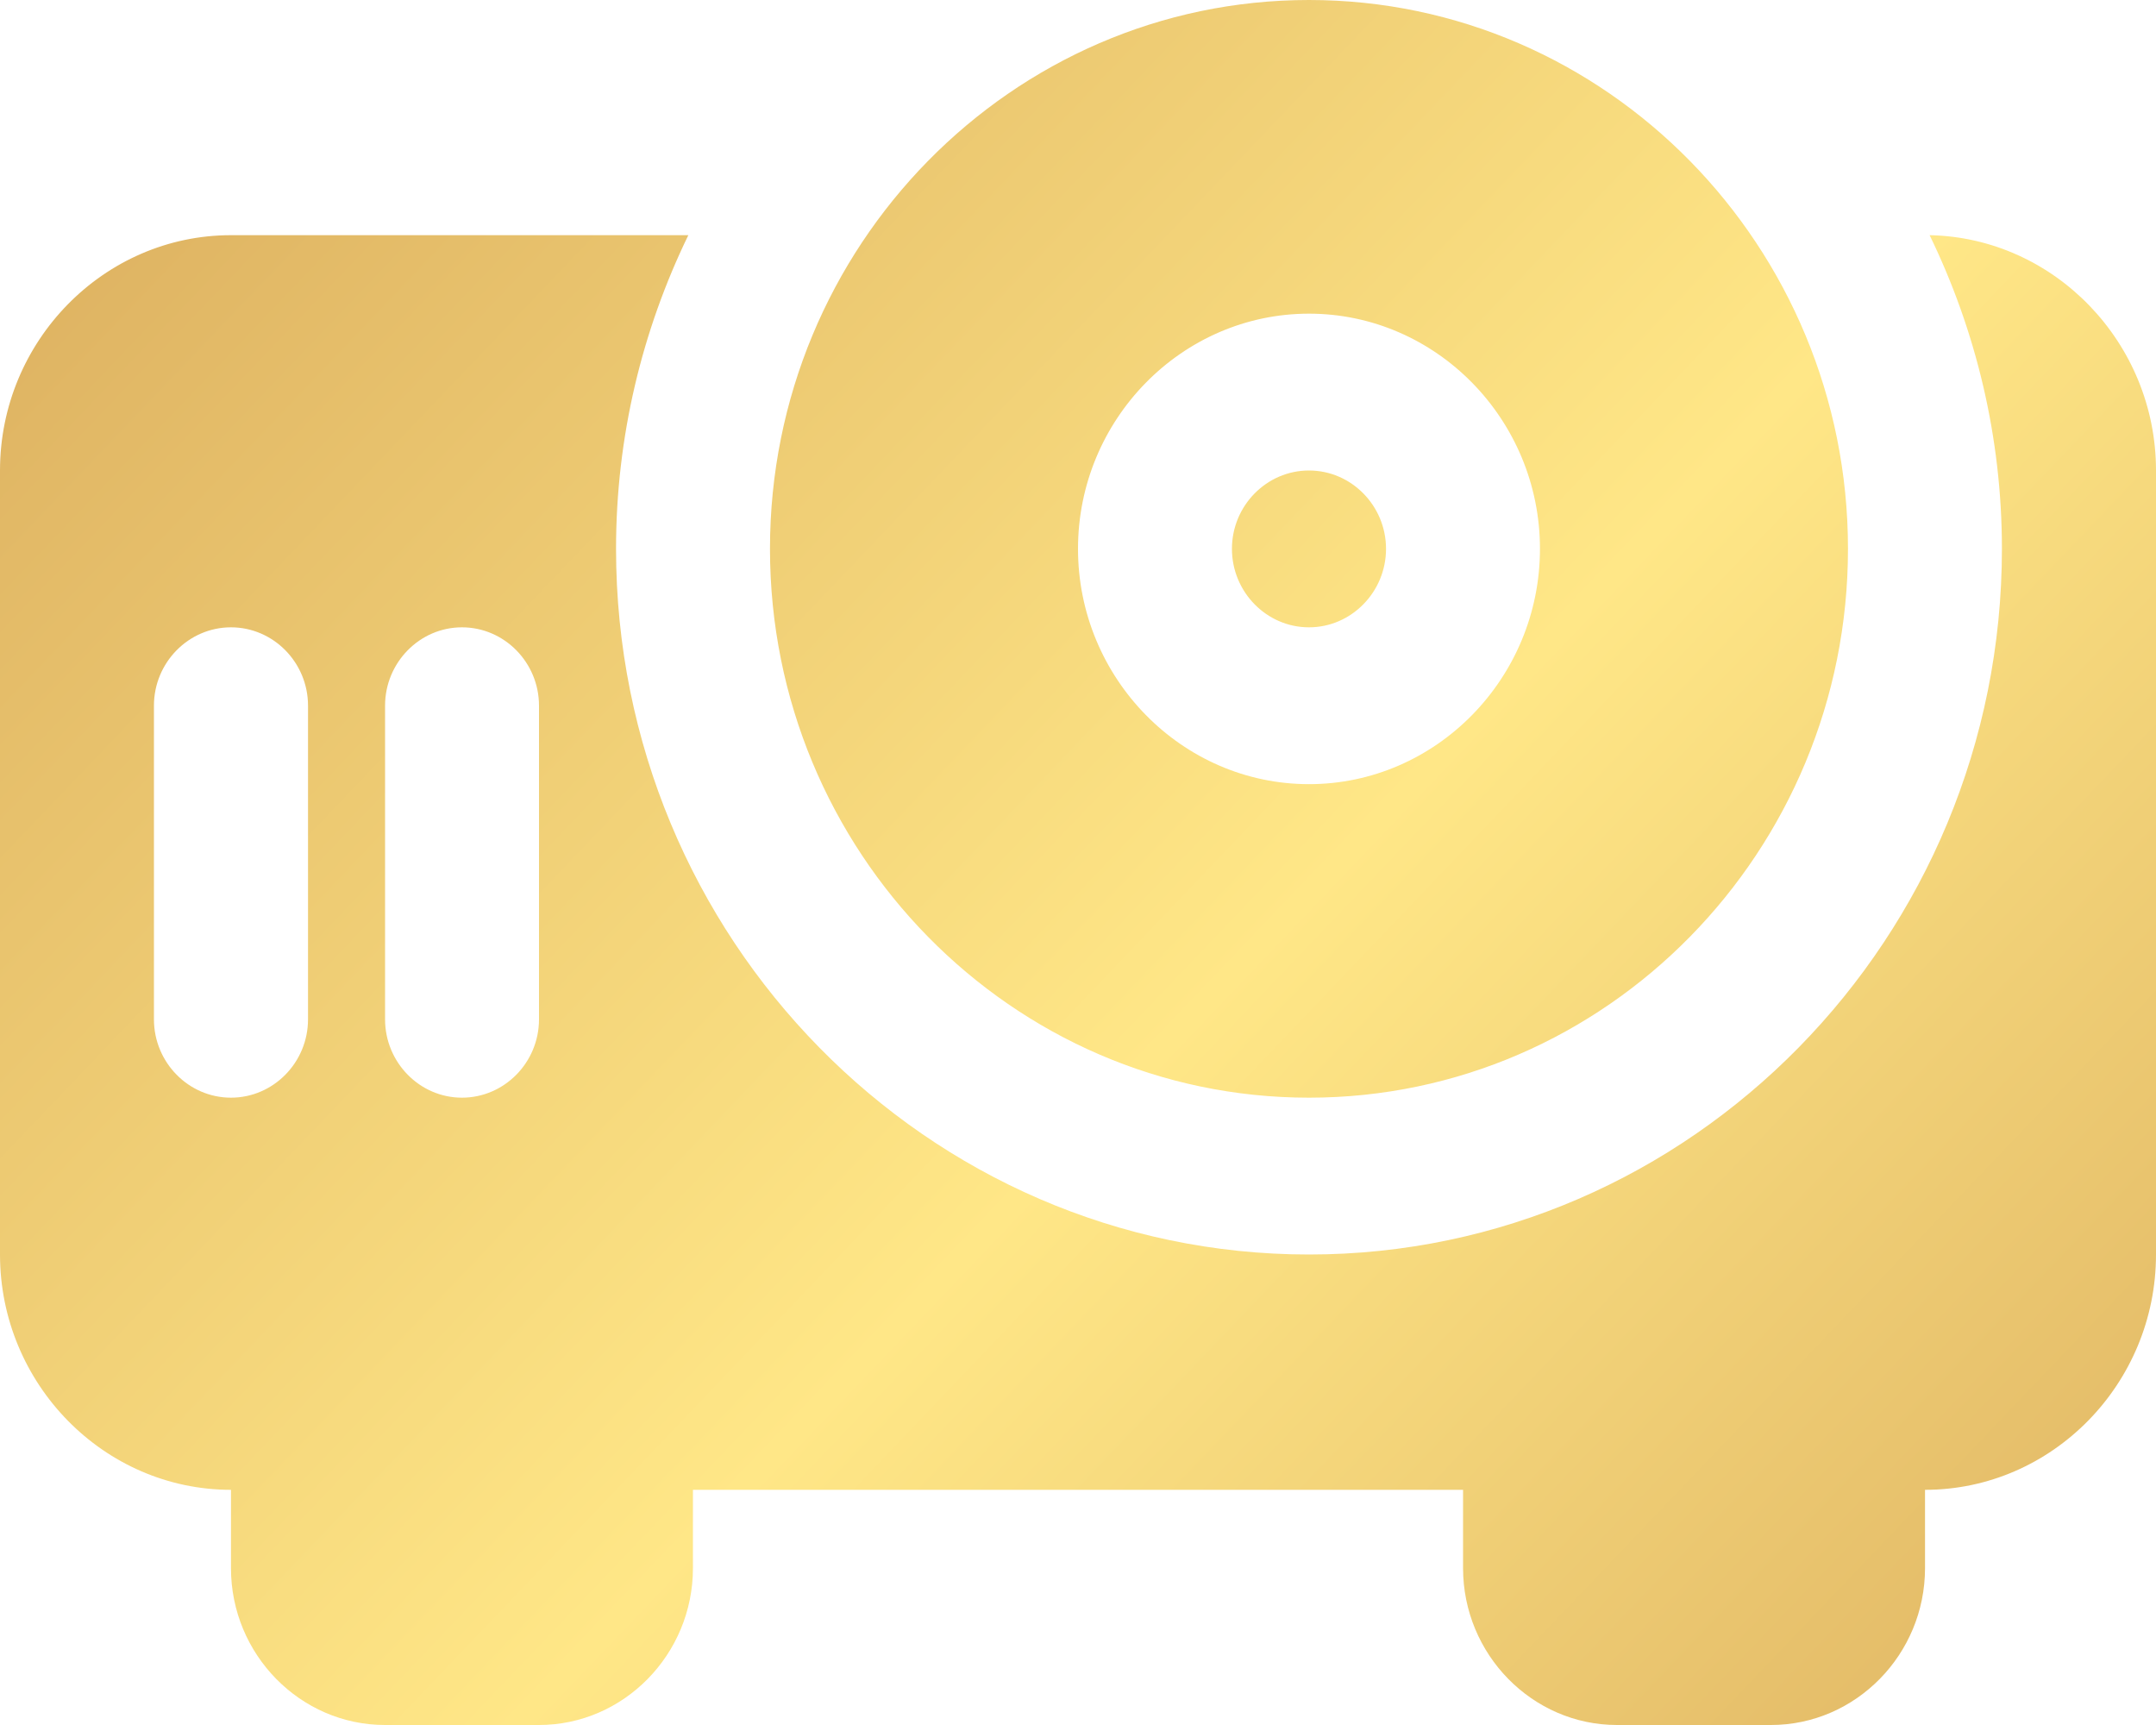 <?xml version="1.0" encoding="UTF-8"?>
<svg xmlns="http://www.w3.org/2000/svg" width="15" height="12" viewBox="0 0 15 12" fill="none">
  <path d="M13.425 1.636C13.746 2.296 13.928 3.038 13.928 3.818C13.928 6.524 11.764 8.727 9.107 8.727C6.45 8.727 4.286 6.524 4.286 3.818C4.286 3.038 4.468 2.296 4.789 1.636H1.607C0.723 1.636 0 2.373 0 3.273V8.727C0 9.627 0.723 10.364 1.607 10.364V10.909C1.607 11.509 2.089 12 2.679 12H3.75C4.339 12 4.821 11.509 4.821 10.909V10.364H10.179V10.909C10.179 11.509 10.661 12 11.25 12H12.321C12.911 12 13.393 11.509 13.393 10.909V10.364C14.277 10.364 15 9.627 15 8.727V3.273C15 2.384 14.293 1.653 13.425 1.636ZM2.143 7.091C2.143 7.391 1.902 7.636 1.607 7.636C1.312 7.636 1.071 7.391 1.071 7.091V4.909C1.071 4.609 1.312 4.364 1.607 4.364C1.902 4.364 2.143 4.609 2.143 4.909V7.091ZM3.75 7.091C3.75 7.391 3.509 7.636 3.214 7.636C2.92 7.636 2.679 7.391 2.679 7.091V4.909C2.679 4.609 2.92 4.364 3.214 4.364C3.509 4.364 3.75 4.609 3.75 4.909V7.091ZM9.643 3.818C9.643 4.118 9.402 4.364 9.107 4.364C8.812 4.364 8.571 4.118 8.571 3.818C8.571 3.518 8.812 3.273 9.107 3.273C9.402 3.273 9.643 3.518 9.643 3.818ZM9.107 0C7.039 0 5.357 1.713 5.357 3.818C5.357 5.924 7.039 7.636 9.107 7.636C11.175 7.636 12.857 5.924 12.857 3.818C12.857 1.713 11.175 0 9.107 0ZM9.107 5.455C8.223 5.455 7.5 4.718 7.5 3.818C7.5 2.918 8.223 2.182 9.107 2.182C9.991 2.182 10.714 2.918 10.714 3.818C10.714 4.718 9.991 5.455 9.107 5.455Z" fill="url(#paint0_linear_165_1359)"></path>
  <defs>
    <linearGradient id="paint0_linear_165_1359" x1="16.731" y1="11.908" x2="2.201" y2="-1.953" gradientUnits="userSpaceOnUse">
      <stop stop-color="#DAAC5D"></stop>
      <stop offset="0.47" stop-color="#FFE787"></stop>
      <stop offset="1" stop-color="#DAAC5D"></stop>
    </linearGradient>
  </defs>
</svg>
